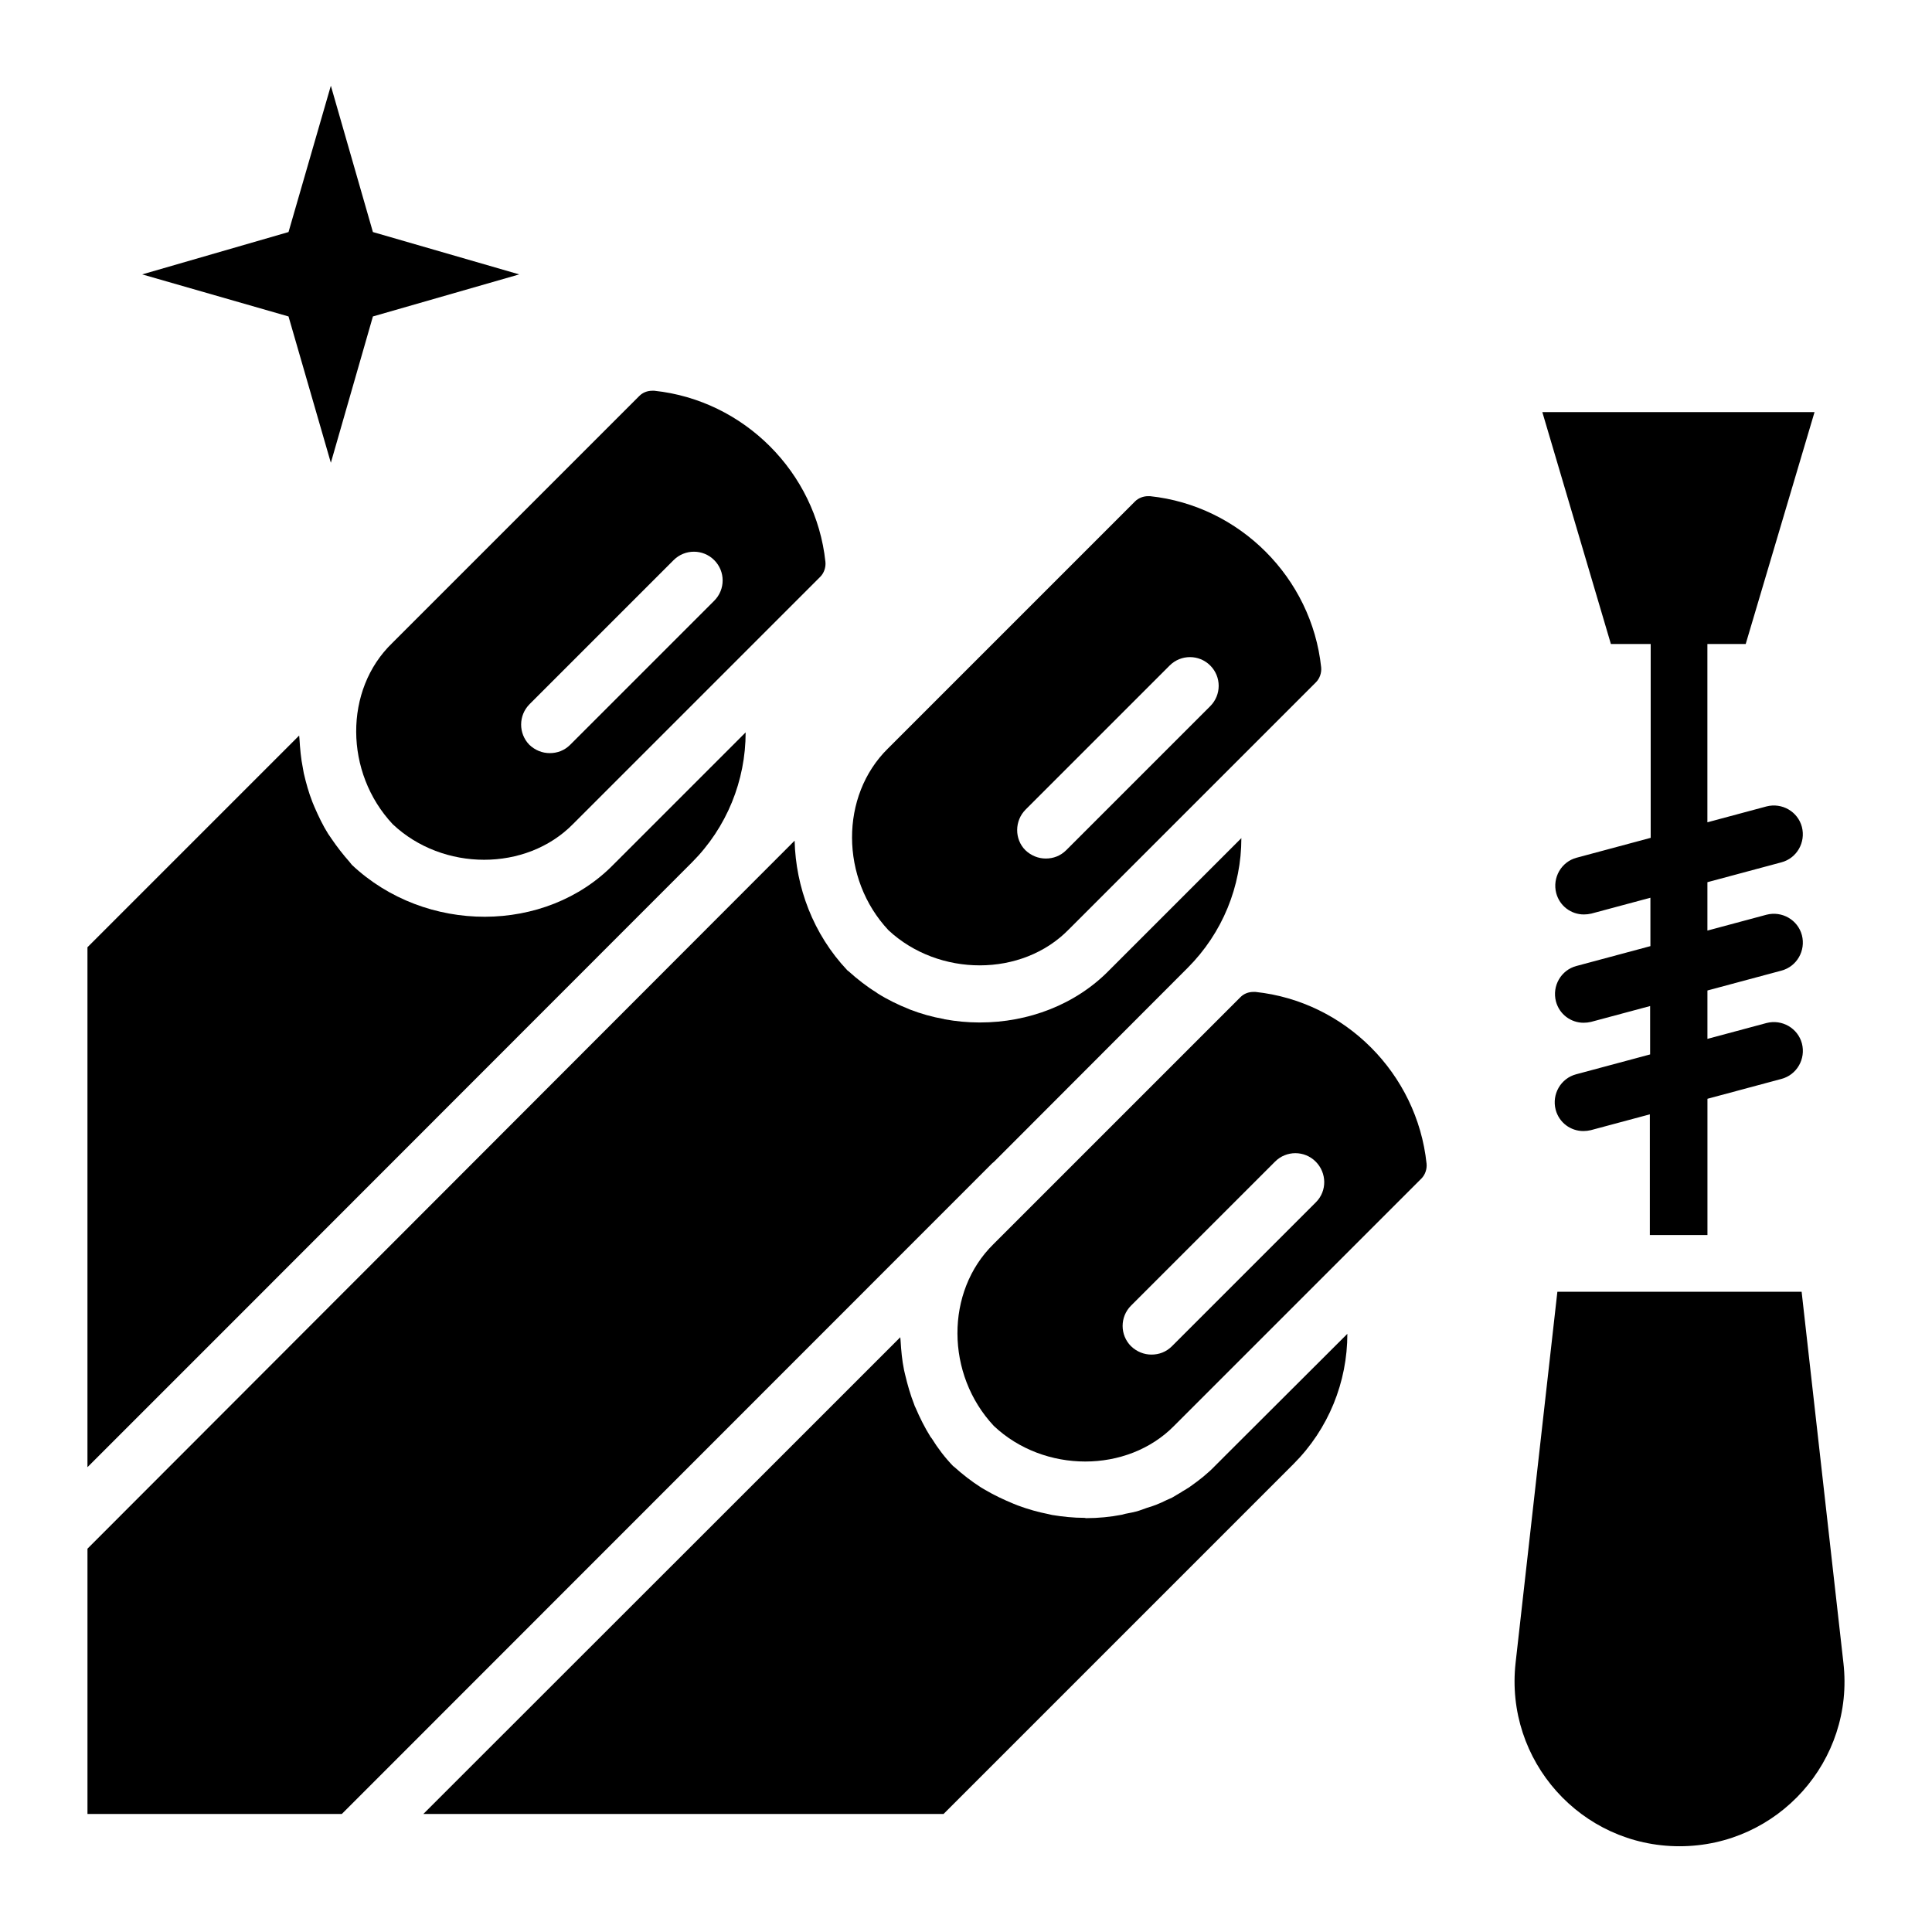<?xml version="1.0" encoding="UTF-8"?>
<!-- Uploaded to: SVG Repo, www.svgrepo.com, Generator: SVG Repo Mixer Tools -->
<svg fill="#000000" width="800px" height="800px" version="1.1" viewBox="144 144 512 512" xmlns="http://www.w3.org/2000/svg">
 <g>
  <path d="m427.25 390.3 65.496-65.496c0.992-0.992 1.527-2.519 1.375-3.969-2.519-23.738-21.602-42.824-45.344-45.344h-0.535c-1.297 0-2.594 0.535-3.434 1.375l-65.496 65.496c-12.746 12.52-12.672 34.504 0.152 48.168 13.281 12.363 35.344 12.516 47.785-0.23zm-11.449-31.758 38.168-38.168c2.977-2.977 7.785-2.977 10.762 0 2.977 2.977 2.977 7.785 0 10.762l-38.168 38.168c-1.527 1.527-3.434 2.215-5.418 2.215s-3.894-0.762-5.418-2.215c-2.902-2.898-2.902-7.781 0.074-10.762z"/>
  <path d="m476.71 406.87h-0.535c-1.297 0-2.519 0.457-3.434 1.375l-65.496 65.496c-12.746 12.52-12.672 34.504 0.152 48.168 13.281 12.52 35.344 12.594 47.785-0.078l65.496-65.496c0.992-0.992 1.527-2.519 1.375-3.969-2.519-23.891-21.605-42.977-45.344-45.496zm16.031 55.727-38.168 38.168c-1.527 1.527-3.434 2.215-5.418 2.215s-3.894-0.762-5.418-2.215c-2.977-2.977-2.977-7.785 0-10.762l38.168-38.168c2.977-2.977 7.785-2.977 10.762 0 2.973 2.977 3.051 7.785 0.074 10.762z"/>
  <path d="m231.68 266.64 11.145-38.777 38.777-11.145-38.777-11.223-11.145-38.777-11.219 38.777-38.781 11.223 38.781 11.145z"/>
  <path d="m581.45 314.66v51.375l-19.617 5.266c-4.047 1.07-6.488 5.266-5.418 9.391 0.918 3.434 3.969 5.648 7.328 5.648 0.688 0 1.297-0.078 1.984-0.23l15.648-4.199v12.824l-19.617 5.266c-4.047 1.07-6.488 5.266-5.418 9.391 0.918 3.434 3.969 5.648 7.328 5.648 0.688 0 1.297-0.078 1.984-0.23l15.648-4.199v12.824l-19.617 5.266c-4.047 1.07-6.488 5.266-5.418 9.391 0.918 3.434 3.969 5.648 7.328 5.648 0.688 0 1.297-0.078 1.984-0.23l15.648-4.199v31.984h15.266v-36.105l19.617-5.266c4.047-1.07 6.488-5.266 5.418-9.391-1.07-4.047-5.266-6.488-9.391-5.418l-15.648 4.199v-12.824l19.617-5.266c4.047-1.07 6.488-5.266 5.418-9.391-1.07-4.047-5.266-6.488-9.391-5.418l-15.648 4.199v-12.824l19.617-5.266c4.047-1.07 6.488-5.266 5.418-9.391-1.07-4.047-5.266-6.488-9.391-5.418l-15.648 4.199v-47.25h10.152l18.242-61.449h-72.137l18.168 61.449z"/>
  <path d="m632.52 584.65-11.07-98.32h-64.73l-11.07 98.32c-2.902 25.953 17.328 48.625 43.434 48.625 26.109 0 46.414-22.672 43.438-48.625z"/>
  <path d="m327.33 372.59c9.312-9.312 14.273-21.754 14.273-34.504l-34.961 34.961c-18.016 18.473-49.848 18.551-69.387 0.152-0.23-0.23-0.383-0.535-0.609-0.762-1.754-1.984-3.359-4.047-4.809-6.184-0.23-0.383-0.535-0.762-0.84-1.223-1.449-2.289-2.594-4.734-3.664-7.176-0.152-0.457-0.383-0.84-0.535-1.297-0.992-2.519-1.68-5.039-2.289-7.633-0.078-0.379-0.156-0.84-0.23-1.297-0.535-2.594-0.762-5.266-0.918-7.863 0-0.305-0.078-0.535-0.078-0.84l-56.105 56.105v137.79l38.93-38.93z"/>
  <path d="m407.71 451.6 50.992-51.066c9.312-9.312 14.273-21.68 14.273-34.426l-34.961 34.961c-9.008 9.238-21.602 13.895-34.273 13.895h-0.305c-3.055 0-6.106-0.305-9.082-0.84-0.078 0-0.152-0.078-0.23-0.078-3.055-0.535-6.031-1.375-9.008-2.519-0.078 0-0.078-0.078-0.152-0.078-2.902-1.145-5.727-2.519-8.398-4.199-0.078-0.078-0.23-0.152-0.305-0.23-2.594-1.602-5.039-3.512-7.406-5.648-0.078-0.078-0.23-0.152-0.305-0.23-9.082-9.617-13.664-22.062-13.969-34.352l-187.4 187.63v70.305h67.402l4.656-4.656 167.71-167.79c0.309-0.227 0.539-0.457 0.766-0.684z"/>
  <path d="m466.03 532.44c-1.984 2.062-4.199 3.816-6.488 5.418-0.305 0.23-0.609 0.457-0.918 0.609-0.535 0.383-1.07 0.609-1.602 0.992-0.84 0.457-1.602 0.992-2.441 1.449-0.457 0.23-0.918 0.383-1.375 0.609-0.918 0.457-1.91 0.918-2.902 1.297-0.762 0.305-1.527 0.535-2.289 0.762-0.688 0.23-1.449 0.535-2.137 0.762-1.223 0.383-2.441 0.609-3.664 0.84-0.305 0.078-0.609 0.152-0.84 0.23-3.129 0.609-6.336 0.918-9.543 0.918-0.152 0-0.305-0.078-0.457-0.078-2.902 0-5.727-0.305-8.551-0.762-0.305-0.078-0.688-0.152-0.992-0.23-2.75-0.535-5.418-1.297-8.09-2.289-0.383-0.152-0.762-0.305-1.145-0.457-2.594-1.07-5.191-2.289-7.633-3.742-0.305-0.152-0.609-0.383-0.918-0.535-2.519-1.602-4.887-3.434-7.176-5.496-0.078-0.078-0.152-0.152-0.23-0.152-2.215-2.289-4.121-4.809-5.727-7.406-0.078-0.152-0.23-0.23-0.305-0.383-1.527-2.441-2.824-5.039-3.969-7.711-0.152-0.305-0.305-0.609-0.383-0.918-0.992-2.519-1.754-5.191-2.367-7.785-0.078-0.457-0.23-0.84-0.305-1.297-0.535-2.594-0.762-5.191-0.918-7.785 0-0.305-0.078-0.609-0.078-0.918l-36.562 36.562-89.84 89.785h137.86l92.746-92.746c9.312-9.312 14.273-21.754 14.273-34.504-12.215 12.215-23.895 23.816-32.137 32.062z"/>
  <path d="m248.09 362.44c13.281 12.52 35.344 12.594 47.785-0.078l65.496-65.496c0.992-0.992 1.527-2.519 1.375-3.969-2.519-23.738-21.602-42.824-45.344-45.344h-0.535c-1.297 0-2.519 0.457-3.434 1.375l-65.496 65.496c-12.824 12.367-12.672 34.352 0.152 48.016zm36.258-31.832 38.168-38.168c2.977-2.977 7.785-2.977 10.762 0 2.977 2.977 2.977 7.785 0 10.762l-38.168 38.168c-1.527 1.527-3.434 2.215-5.418 2.215-1.984 0-3.894-0.762-5.418-2.215-2.902-2.977-2.902-7.785 0.074-10.762z"/>
 </g>
</svg>